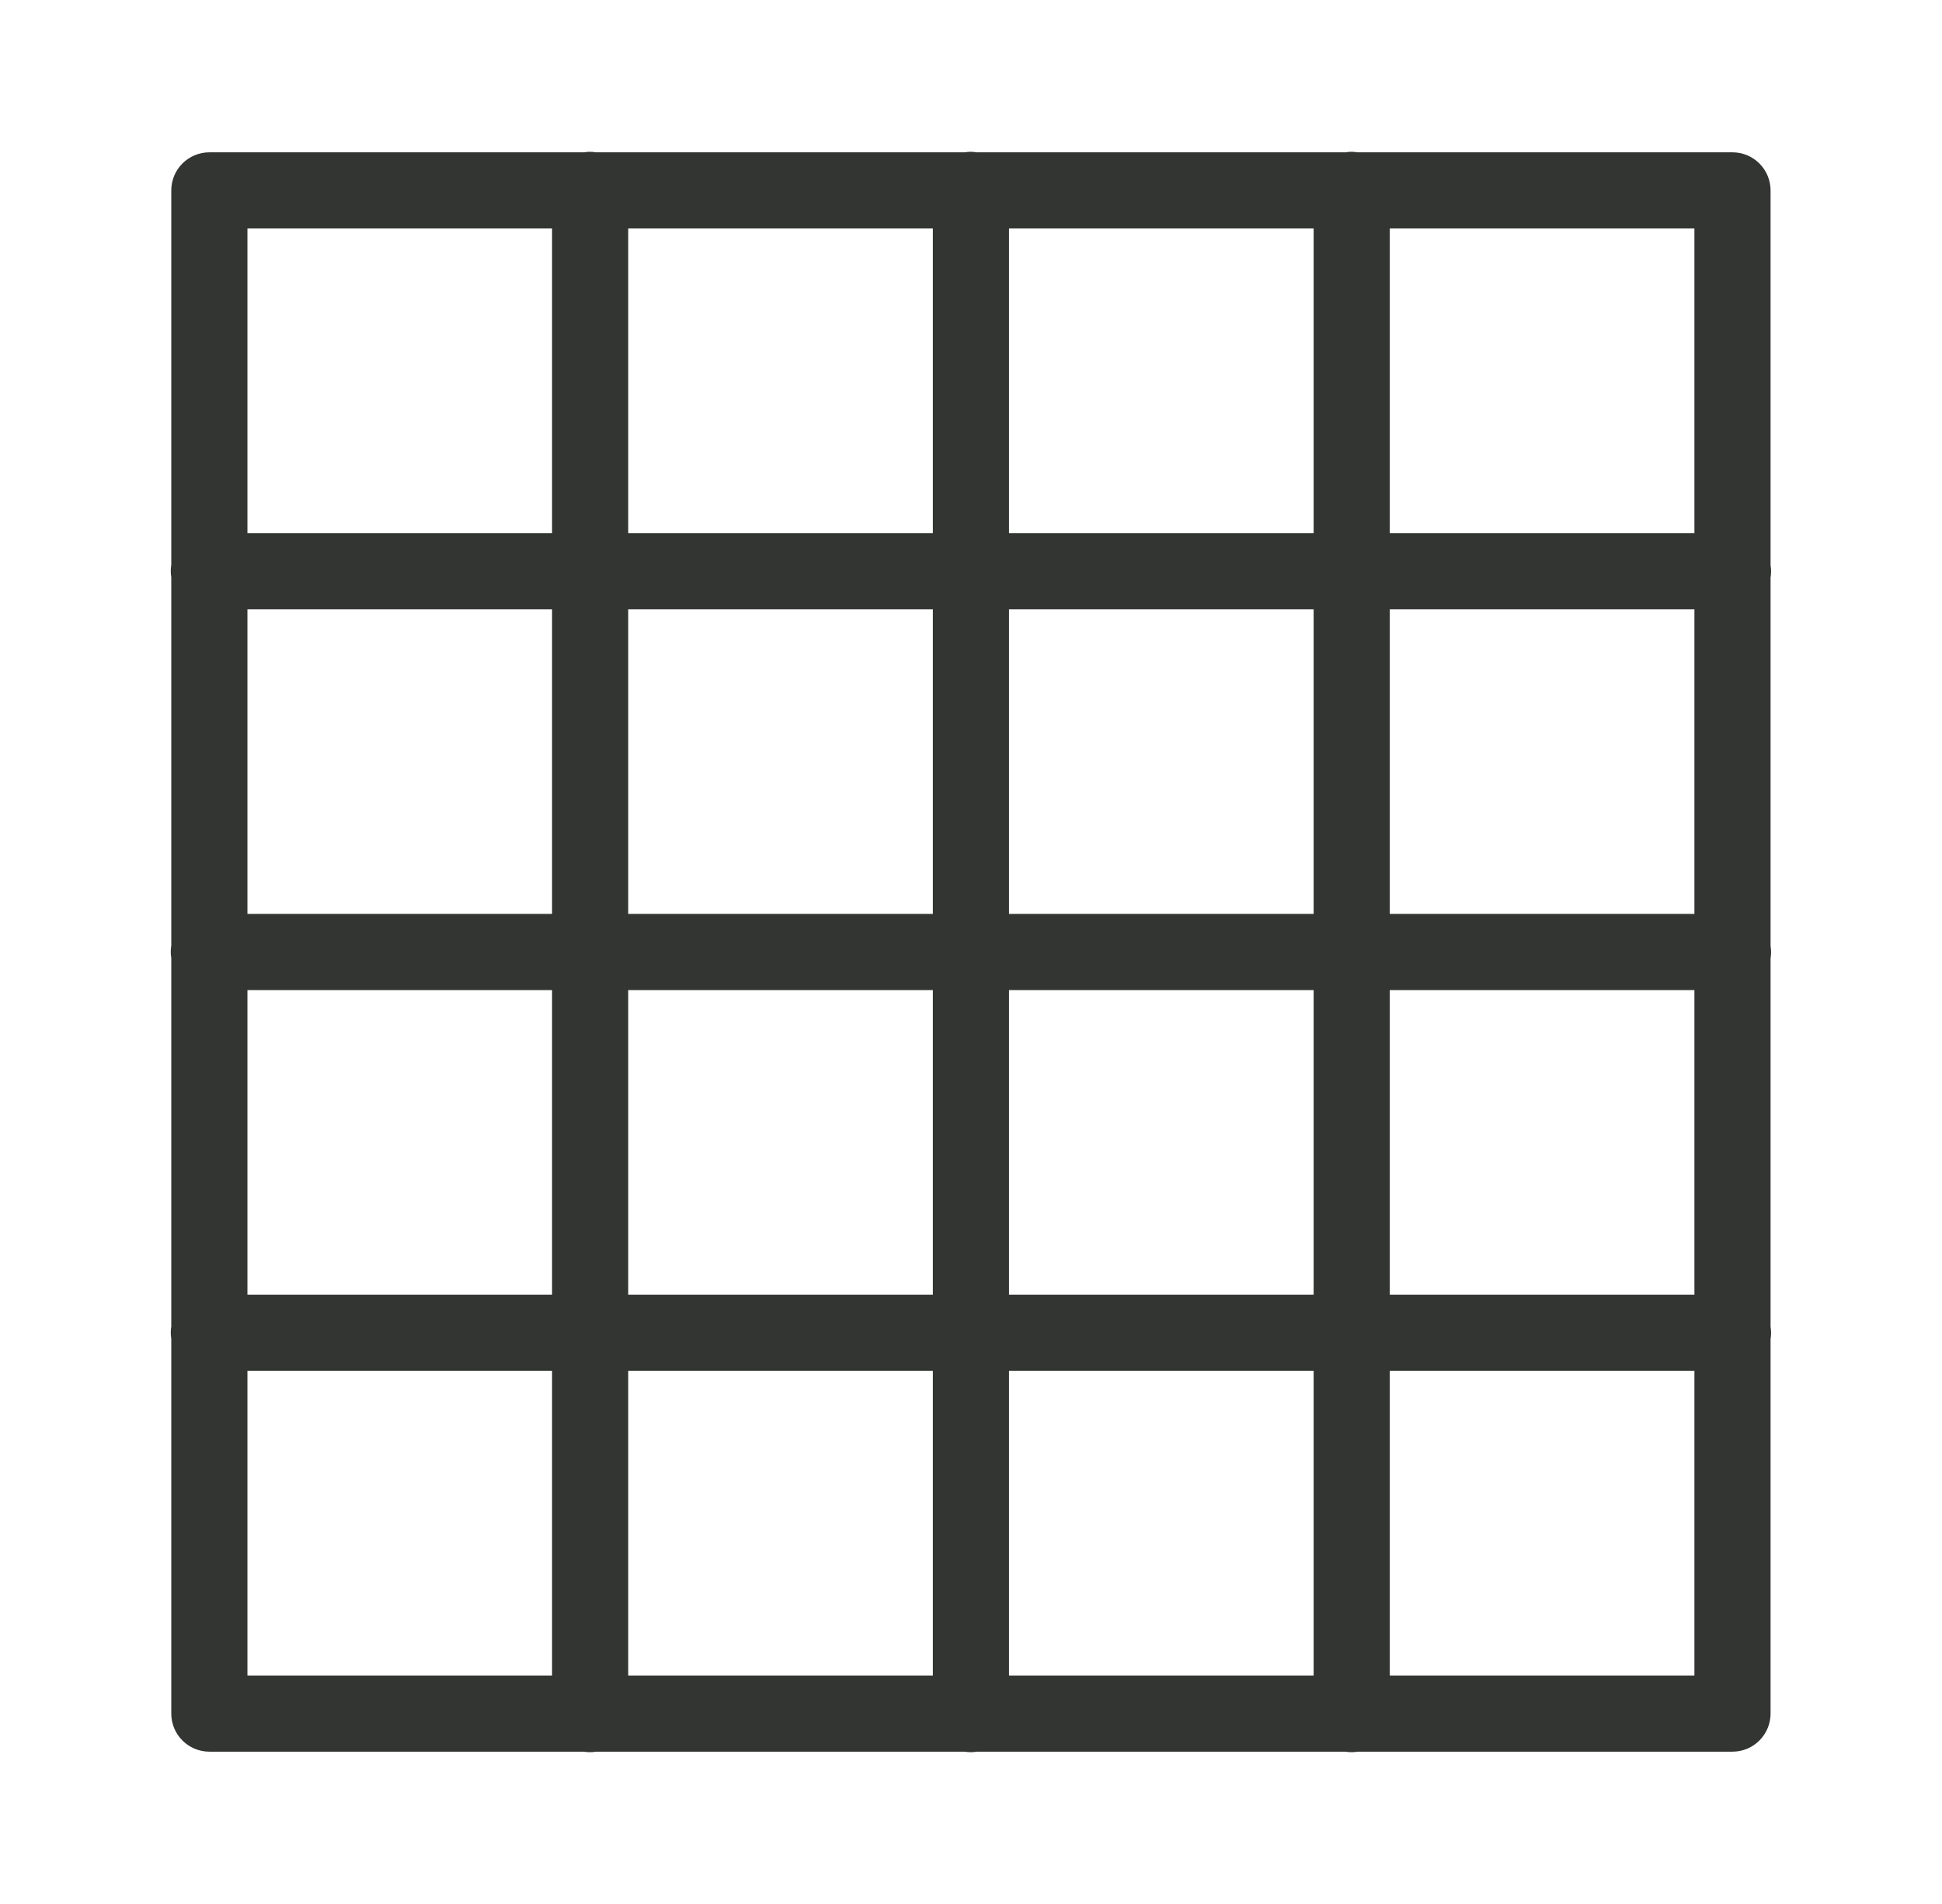 <svg xmlns="http://www.w3.org/2000/svg" width="51" height="50" viewBox="0 0 51 50" fill="none"><path d="M15.482 3.986C15.434 3.987 15.385 3.992 15.338 4H5.498C5.233 4 4.978 4.105 4.791 4.293C4.603 4.48 4.498 4.735 4.498 5V14.832C4.48 14.94 4.48 15.05 4.498 15.158V24.832C4.48 24.94 4.48 25.05 4.498 25.158V34.832C4.48 34.94 4.48 35.05 4.498 35.158V45C4.498 45.265 4.603 45.52 4.791 45.707C4.978 45.895 5.233 46 5.498 46H15.33C15.438 46.018 15.548 46.018 15.656 46H25.33C25.438 46.018 25.548 46.018 25.656 46H35.33C35.438 46.018 35.548 46.018 35.656 46H45.498C45.763 46 46.017 45.895 46.205 45.707C46.392 45.52 46.498 45.265 46.498 45V35.168C46.516 35.06 46.516 34.95 46.498 34.842V25.168C46.516 25.06 46.516 24.95 46.498 24.842V15.168C46.516 15.06 46.516 14.95 46.498 14.842V5C46.498 4.735 46.392 4.48 46.205 4.293C46.017 4.105 45.763 4 45.498 4H35.652C35.596 3.991 35.539 3.986 35.482 3.986C35.434 3.987 35.385 3.992 35.338 4H25.652C25.596 3.991 25.539 3.986 25.482 3.986C25.434 3.987 25.385 3.992 25.338 4H15.652C15.596 3.991 15.539 3.986 15.482 3.986ZM6.498 6H14.498V14H6.498V6ZM16.498 6H24.498V14H16.498V6ZM26.498 6H34.498V14H26.498V6ZM36.498 6H44.498V14H36.498V6ZM6.498 16H14.498V24H6.498V16ZM16.498 16H24.498V24H16.498V16ZM26.498 16H34.498V24H26.498V16ZM36.498 16H44.498V24H36.498V16ZM6.498 26H14.498V34H6.498V26ZM16.498 26H24.498V34H16.498V26ZM26.498 26H34.498V34H26.498V26ZM36.498 26H44.498V34H36.498V26ZM6.498 36H14.498V44H6.498V36ZM16.498 36H24.498V44H16.498V36ZM26.498 36H34.498V44H26.498V36ZM36.498 36H44.498V44H36.498V36Z" fill="#333533"></path></svg>